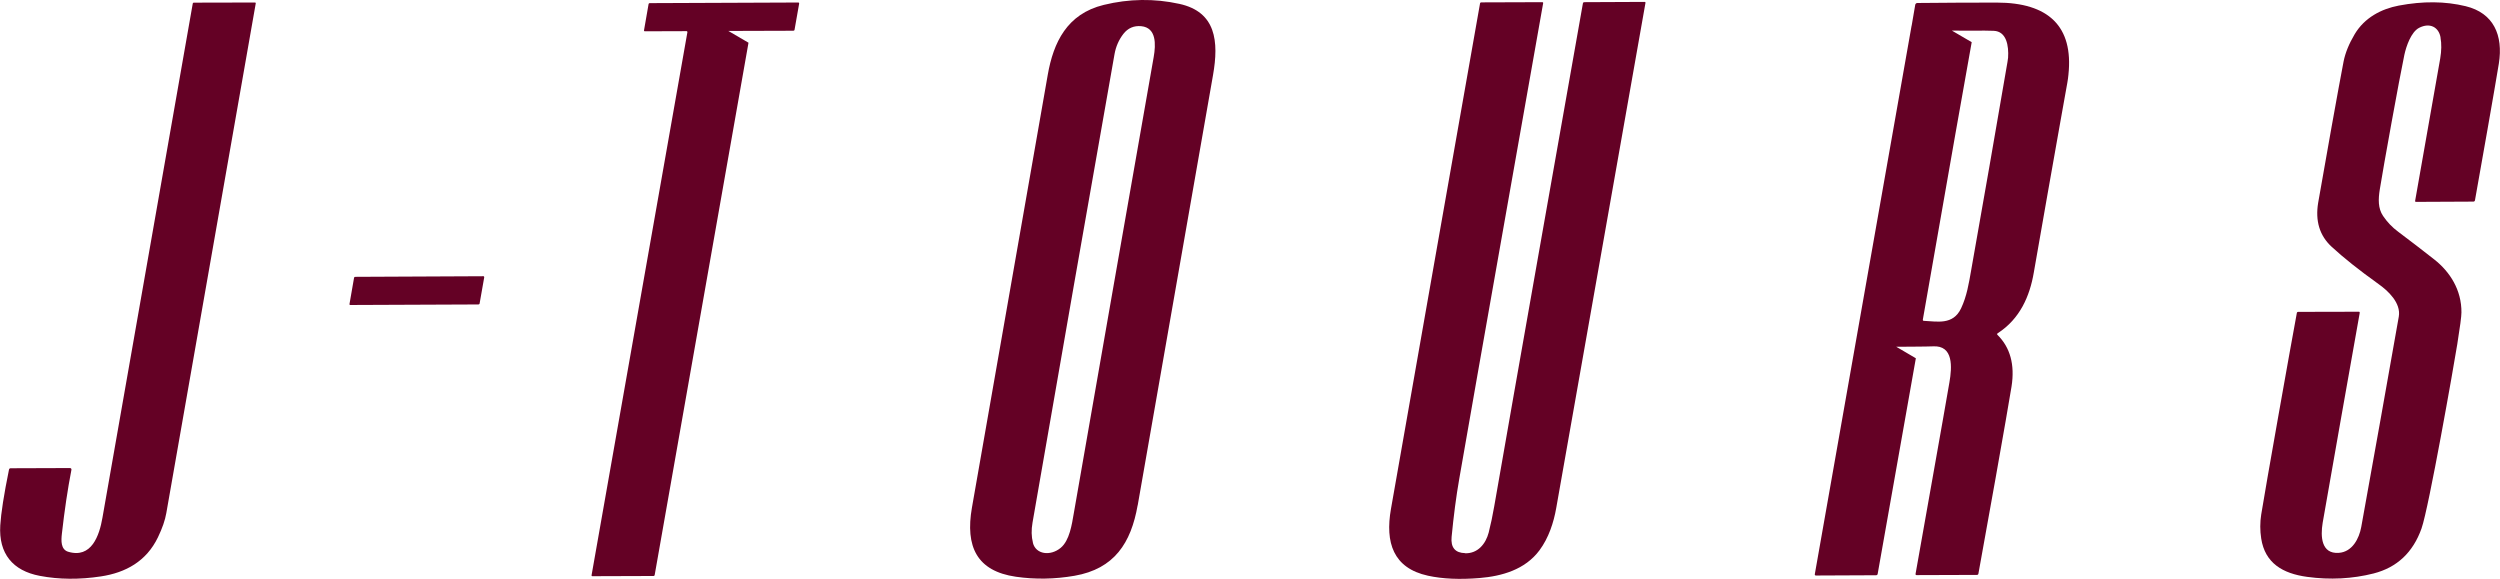 <?xml version="1.0" encoding="UTF-8"?> <svg xmlns="http://www.w3.org/2000/svg" id="_レイヤー_2" data-name="レイヤー 2" viewBox="0 0 367.54 85.11"><defs><style> .cls-1 { fill-rule: evenodd; } .cls-1, .cls-2 { fill: #640125; } </style></defs><g id="_レイヤー_1-2" data-name="レイヤー 1"><g><path class="cls-2" d="M215.4,81.34c1.85.05,3.02-1.37,3.46-3.04.31-1.21.58-2.51.82-3.89,2.74-15.78,10.44-59.25,13.03-73.9.02-.13.1-.19.22-.19l8.86-.04s.08.02.1.04c.03.03.03.07.02.11-2.61,14.87-10.34,58.46-13.12,74.26-.37,2.11-1.1,4.38-2.46,6.21-2.13,2.87-5.57,3.81-8.81,4.08-2.9.24-5.43.13-7.58-.34-5.13-1.12-6.31-4.88-5.45-9.8,2.76-15.84,10.49-59.46,13.1-74.34.01-.08.09-.15.17-.15l8.99-.03c.08,0,.13.06.12.14-2.38,13.51-9.86,55.64-12.33,69.9-.46,2.61-.83,5.47-1.13,8.57-.15,1.56.52,2.36,1.99,2.39h0Z"></path><path class="cls-2" d="M10,81.11c3.45,1.05,4.61-2.38,5.06-4.99C17.84,60.27,25.56,16.29,28.34.51c.01-.07.07-.12.14-.12l9.02-.02c.07,0,.11.05.1.12-2.75,15.63-10.42,59.39-13.15,74.94-.18,1.05-.59,2.23-1.23,3.56-1.7,3.53-4.74,5.2-8.38,5.75-3.16.48-6.17.46-8.99-.08-3.96-.75-6.07-3.25-5.81-7.44.11-1.78.53-4.5,1.28-8.17.03-.14.11-.21.25-.21l8.72-.03c.07,0,.13.03.17.08.04.05.05.11.04.18-.56,2.87-1.02,6-1.4,9.37-.12,1.05-.18,2.34.93,2.68h0Z"></path><path class="cls-1" d="M281.66,52.67l-5.61,31.69c-.02.14-.11.21-.24.21l-8.82.04c-.15,0-.21-.07-.18-.22l14.22-80.59s0-.04.02-.06l.52-3.04c.03-.14.16-.26.3-.26,3.93-.04,7.91-.06,11.69-.06,7.57,0,11.3,3.47,10.53,10.62-.03.35-.08.7-.14,1.05-.02.1-.03.19-.05.29-.31,1.78-.63,3.56-.95,5.31-.65,3.63-3.27,18.47-3.95,22.42-.59,3.47-2.04,6.81-5.29,8.91-.12.08-.14.16-.05.25,1.88,1.86,2.57,4.39,2.07,7.58-.5,3.2-4.13,23.57-4.87,27.52-.02.13-.1.19-.23.19l-8.85.03c-.13,0-.18-.06-.16-.19.65-3.72,4.33-24.31,4.98-28.17.37-2.16.64-5.46-2.44-5.27-.62.04-5.38.06-5.38.06l2.88,1.69h0ZM289.87,6.21l-2.43,13.67-4.75,27.09c-.02.13.03.2.16.2,1.89.07,4.27.68,5.46-1.84.84-1.78,1.14-3.65,1.49-5.65,1.1-6.17,4.21-23.93,5.33-30.57.03-.2.07-.41.09-.63.11-1.74-.22-3.88-2.12-3.95-.89-.03-1.83-.04-2.79-.02-.01,0-3.35-.01-3.35-.01l2.91,1.7h0Z"></path><path class="cls-1" d="M110.04,6.29l-13.79,78.24c-.01.08-.09.15-.17.15l-8.99.03c-.08,0-.13-.06-.12-.14L101.06,4.73c.01-.08-.04-.15-.12-.15l-6.14.02c-.08,0-.13-.06-.12-.14l.67-3.85c.01-.08.09-.15.17-.15l21.85-.09c.08,0,.13.07.12.15l-.68,3.86c-.01.08-.09.14-.17.14l-9.56.03,2.96,1.73h0Z"></path><path class="cls-1" d="M51.5,44.84c-.08,0-.13-.06-.12-.14l.67-3.85c.01-.08.09-.15.17-.15l18.85-.09c.08,0,.13.07.12.15l-.68,3.86c-.01.08-.09.14-.17.14l-18.83.08Z"></path><path class="cls-2" d="M358.8,5.5c-.27-1.51-1.56-2.21-3.13-1.42-1.22.61-1.93,2.78-2.19,3.98-.7,3.28-3.12,16.67-3.61,19.77-.23,1.44-.28,2.8.48,3.92.6.89,1.34,1.67,2.22,2.32,1.79,1.34,3.55,2.7,5.3,4.07,2.34,1.84,4.03,4.52,4,7.8,0,.59-.21,2.14-.61,4.65-.5,3.12-4.18,24.06-5.26,27.11-1.26,3.53-3.61,5.73-7.05,6.61-3.13.79-6.39.96-9.76.5-3.59-.49-6.2-2.01-6.76-5.65-.18-1.18-.18-2.34,0-3.5.56-3.55,4.45-25.44,5.24-29.64.02-.11.09-.17.2-.17l8.93-.02c.08,0,.13.07.12.15-.77,4.33-4.73,26.63-5.45,30.87-.34,2.04-.21,4.61,2.37,4.43,1.99-.14,2.99-2.11,3.3-3.8.82-4.49,4.81-26.81,5.52-30.93.35-2.02-1.6-3.82-2.98-4.79-2.86-2.05-5.16-3.88-6.89-5.48-1.78-1.64-2.43-3.81-1.98-6.49.73-4.26,3.18-17.97,3.73-20.73.25-1.28.8-2.63,1.64-4.04,1.45-2.43,3.91-3.71,6.48-4.2,3.56-.67,6.83-.64,9.83.09,4.11,1,5.54,4.27,4.88,8.43-.46,2.88-2.84,16.38-3.51,20.1-.03.13-.11.2-.24.2l-8.45.04c-.08,0-.12-.06-.11-.14.62-3.56,3.06-17.34,3.69-20.94.19-1.13.21-2.16.04-3.09h0Z"></path><path class="cls-2" d="M167.25,74.29c-.97,5.53-3.42,9.34-9.29,10.36-2.9.5-5.77.55-8.61.14-5.74-.83-7.46-4.43-6.46-10.16,2.04-11.69,9.09-51.93,11.15-63.65.83-4.72,2.81-8.94,8.23-10.26,3.73-.91,7.43-.96,11.12-.15,5.38,1.18,5.82,5.5,4.94,10.49-2.04,11.65-9.06,51.75-11.07,63.23h0ZM151.85,79.8c.44,1.73,2.59,1.98,4.08.75,1.33-1.09,1.66-3.53,1.92-5,2.14-12.3,9.39-53.71,11.76-67.16.33-1.87.41-4.32-1.83-4.54-1.08-.1-1.96.28-2.63,1.14-.66.86-1.1,1.85-1.3,2.99-2.43,13.68-9.78,55.66-12.05,68.84-.19,1.08-.17,2.07.06,2.97h0Z"></path></g></g></svg> 